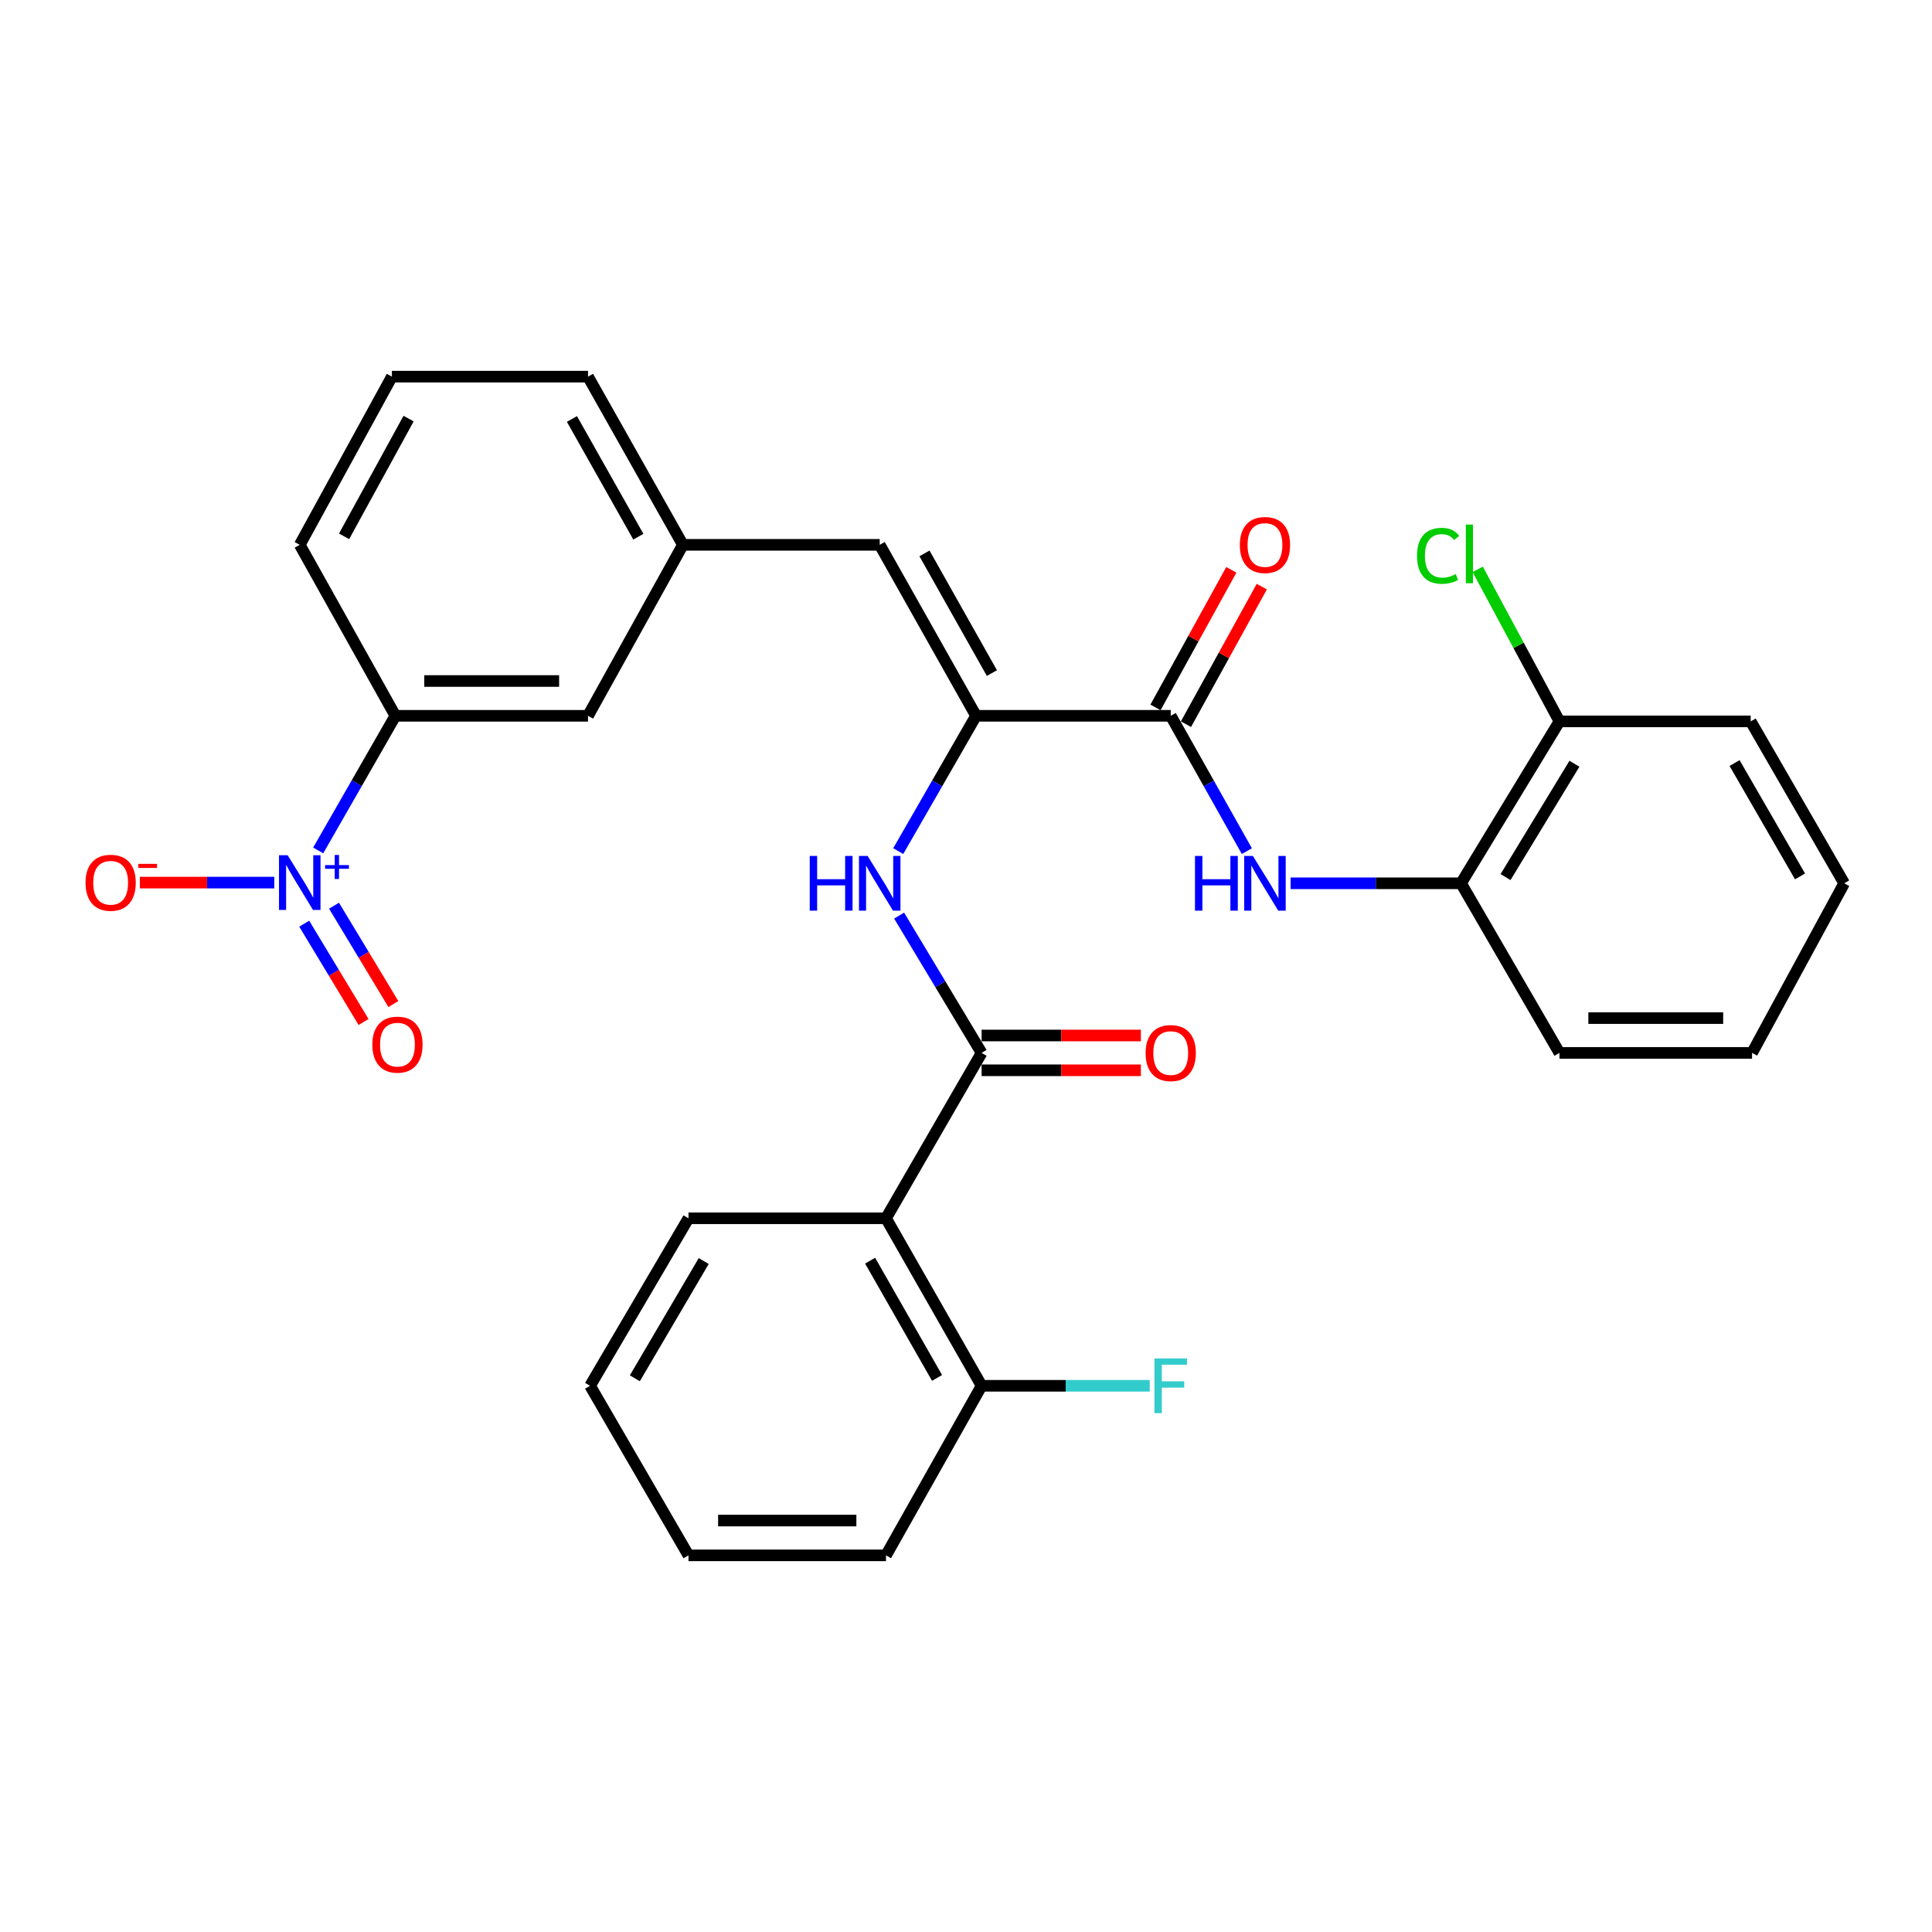 <?xml version='1.0' encoding='iso-8859-1'?>
<svg version='1.1' baseProfile='full'
              xmlns='http://www.w3.org/2000/svg'
                      xmlns:rdkit='http://www.rdkit.org/xml'
                      xmlns:xlink='http://www.w3.org/1999/xlink'
                  xml:space='preserve'
width='1000px' height='1000px' viewBox='0 0 1000 1000'>
<!-- END OF HEADER -->
<rect style='opacity:1.0;fill:#FFFFFF;stroke:none' width='1000' height='1000' x='0' y='0'> </rect>
<path class='bond-7' d='M 164.695,440.185 L 184.668,405.343' style='fill:none;fill-rule:evenodd;stroke:#0000FF;stroke-width:6px;stroke-linecap:butt;stroke-linejoin:miter;stroke-opacity:1' />
<path class='bond-7' d='M 184.668,405.343 L 204.642,370.5' style='fill:none;fill-rule:evenodd;stroke:#000000;stroke-width:6px;stroke-linecap:butt;stroke-linejoin:miter;stroke-opacity:1' />
<path class='bond-9' d='M 141.964,456.833 L 107.176,456.833' style='fill:none;fill-rule:evenodd;stroke:#0000FF;stroke-width:6px;stroke-linecap:butt;stroke-linejoin:miter;stroke-opacity:1' />
<path class='bond-9' d='M 107.176,456.833 L 72.388,456.833' style='fill:none;fill-rule:evenodd;stroke:#FF0000;stroke-width:6px;stroke-linecap:butt;stroke-linejoin:miter;stroke-opacity:1' />
<path class='bond-10' d='M 157.464,478.093 L 172.825,503.545' style='fill:none;fill-rule:evenodd;stroke:#0000FF;stroke-width:6px;stroke-linecap:butt;stroke-linejoin:miter;stroke-opacity:1' />
<path class='bond-10' d='M 172.825,503.545 L 188.186,528.997' style='fill:none;fill-rule:evenodd;stroke:#FF0000;stroke-width:6px;stroke-linecap:butt;stroke-linejoin:miter;stroke-opacity:1' />
<path class='bond-10' d='M 172.884,468.787 L 188.245,494.238' style='fill:none;fill-rule:evenodd;stroke:#0000FF;stroke-width:6px;stroke-linecap:butt;stroke-linejoin:miter;stroke-opacity:1' />
<path class='bond-10' d='M 188.245,494.238 L 203.606,519.69' style='fill:none;fill-rule:evenodd;stroke:#FF0000;stroke-width:6px;stroke-linecap:butt;stroke-linejoin:miter;stroke-opacity:1' />
<path class='bond-0' d='M 508.079,544.978 L 486.731,509.446' style='fill:none;fill-rule:evenodd;stroke:#000000;stroke-width:6px;stroke-linecap:butt;stroke-linejoin:miter;stroke-opacity:1' />
<path class='bond-0' d='M 486.731,509.446 L 465.383,473.914' style='fill:none;fill-rule:evenodd;stroke:#0000FF;stroke-width:6px;stroke-linecap:butt;stroke-linejoin:miter;stroke-opacity:1' />
<path class='bond-3' d='M 508.079,544.978 L 458.589,630.581' style='fill:none;fill-rule:evenodd;stroke:#000000;stroke-width:6px;stroke-linecap:butt;stroke-linejoin:miter;stroke-opacity:1' />
<path class='bond-12' d='M 508.079,553.983 L 549.301,553.983' style='fill:none;fill-rule:evenodd;stroke:#000000;stroke-width:6px;stroke-linecap:butt;stroke-linejoin:miter;stroke-opacity:1' />
<path class='bond-12' d='M 549.301,553.983 L 590.523,553.983' style='fill:none;fill-rule:evenodd;stroke:#FF0000;stroke-width:6px;stroke-linecap:butt;stroke-linejoin:miter;stroke-opacity:1' />
<path class='bond-12' d='M 508.079,535.972 L 549.301,535.972' style='fill:none;fill-rule:evenodd;stroke:#000000;stroke-width:6px;stroke-linecap:butt;stroke-linejoin:miter;stroke-opacity:1' />
<path class='bond-12' d='M 549.301,535.972 L 590.523,535.972' style='fill:none;fill-rule:evenodd;stroke:#FF0000;stroke-width:6px;stroke-linecap:butt;stroke-linejoin:miter;stroke-opacity:1' />
<path class='bond-1' d='M 505.198,370.5 L 455.337,282.005' style='fill:none;fill-rule:evenodd;stroke:#000000;stroke-width:6px;stroke-linecap:butt;stroke-linejoin:miter;stroke-opacity:1' />
<path class='bond-1' d='M 513.41,348.384 L 478.508,286.438' style='fill:none;fill-rule:evenodd;stroke:#000000;stroke-width:6px;stroke-linecap:butt;stroke-linejoin:miter;stroke-opacity:1' />
<path class='bond-2' d='M 505.198,370.5 L 605.97,370.5' style='fill:none;fill-rule:evenodd;stroke:#000000;stroke-width:6px;stroke-linecap:butt;stroke-linejoin:miter;stroke-opacity:1' />
<path class='bond-4' d='M 505.198,370.5 L 485.058,405.517' style='fill:none;fill-rule:evenodd;stroke:#000000;stroke-width:6px;stroke-linecap:butt;stroke-linejoin:miter;stroke-opacity:1' />
<path class='bond-4' d='M 485.058,405.517 L 464.919,440.533' style='fill:none;fill-rule:evenodd;stroke:#0000FF;stroke-width:6px;stroke-linecap:butt;stroke-linejoin:miter;stroke-opacity:1' />
<path class='bond-5' d='M 605.97,370.5 L 625.673,405.523' style='fill:none;fill-rule:evenodd;stroke:#000000;stroke-width:6px;stroke-linecap:butt;stroke-linejoin:miter;stroke-opacity:1' />
<path class='bond-5' d='M 625.673,405.523 L 645.375,440.547' style='fill:none;fill-rule:evenodd;stroke:#0000FF;stroke-width:6px;stroke-linecap:butt;stroke-linejoin:miter;stroke-opacity:1' />
<path class='bond-15' d='M 613.857,374.847 L 633.479,339.242' style='fill:none;fill-rule:evenodd;stroke:#000000;stroke-width:6px;stroke-linecap:butt;stroke-linejoin:miter;stroke-opacity:1' />
<path class='bond-15' d='M 633.479,339.242 L 653.101,303.638' style='fill:none;fill-rule:evenodd;stroke:#FF0000;stroke-width:6px;stroke-linecap:butt;stroke-linejoin:miter;stroke-opacity:1' />
<path class='bond-15' d='M 598.083,366.153 L 617.705,330.549' style='fill:none;fill-rule:evenodd;stroke:#000000;stroke-width:6px;stroke-linecap:butt;stroke-linejoin:miter;stroke-opacity:1' />
<path class='bond-15' d='M 617.705,330.549 L 637.326,294.945' style='fill:none;fill-rule:evenodd;stroke:#FF0000;stroke-width:6px;stroke-linecap:butt;stroke-linejoin:miter;stroke-opacity:1' />
<path class='bond-11' d='M 458.589,630.581 L 508.079,717.284' style='fill:none;fill-rule:evenodd;stroke:#000000;stroke-width:6px;stroke-linecap:butt;stroke-linejoin:miter;stroke-opacity:1' />
<path class='bond-11' d='M 450.37,652.515 L 485.014,713.207' style='fill:none;fill-rule:evenodd;stroke:#000000;stroke-width:6px;stroke-linecap:butt;stroke-linejoin:miter;stroke-opacity:1' />
<path class='bond-19' d='M 458.589,630.581 L 356.356,630.581' style='fill:none;fill-rule:evenodd;stroke:#000000;stroke-width:6px;stroke-linecap:butt;stroke-linejoin:miter;stroke-opacity:1' />
<path class='bond-8' d='M 668.017,457.194 L 712.125,457.194' style='fill:none;fill-rule:evenodd;stroke:#0000FF;stroke-width:6px;stroke-linecap:butt;stroke-linejoin:miter;stroke-opacity:1' />
<path class='bond-8' d='M 712.125,457.194 L 756.233,457.194' style='fill:none;fill-rule:evenodd;stroke:#000000;stroke-width:6px;stroke-linecap:butt;stroke-linejoin:miter;stroke-opacity:1' />
<path class='bond-6' d='M 455.337,282.005 L 353.464,282.005' style='fill:none;fill-rule:evenodd;stroke:#000000;stroke-width:6px;stroke-linecap:butt;stroke-linejoin:miter;stroke-opacity:1' />
<path class='bond-14' d='M 204.642,370.5 L 304.354,370.5' style='fill:none;fill-rule:evenodd;stroke:#000000;stroke-width:6px;stroke-linecap:butt;stroke-linejoin:miter;stroke-opacity:1' />
<path class='bond-14' d='M 219.599,352.489 L 289.397,352.489' style='fill:none;fill-rule:evenodd;stroke:#000000;stroke-width:6px;stroke-linecap:butt;stroke-linejoin:miter;stroke-opacity:1' />
<path class='bond-20' d='M 204.642,370.5 L 155.151,282.005' style='fill:none;fill-rule:evenodd;stroke:#000000;stroke-width:6px;stroke-linecap:butt;stroke-linejoin:miter;stroke-opacity:1' />
<path class='bond-16' d='M 756.233,457.194 L 807.174,373.382' style='fill:none;fill-rule:evenodd;stroke:#000000;stroke-width:6px;stroke-linecap:butt;stroke-linejoin:miter;stroke-opacity:1' />
<path class='bond-16' d='M 779.265,453.977 L 814.924,395.308' style='fill:none;fill-rule:evenodd;stroke:#000000;stroke-width:6px;stroke-linecap:butt;stroke-linejoin:miter;stroke-opacity:1' />
<path class='bond-22' d='M 756.233,457.194 L 807.174,544.978' style='fill:none;fill-rule:evenodd;stroke:#000000;stroke-width:6px;stroke-linecap:butt;stroke-linejoin:miter;stroke-opacity:1' />
<path class='bond-17' d='M 508.079,717.284 L 551.591,717.284' style='fill:none;fill-rule:evenodd;stroke:#000000;stroke-width:6px;stroke-linecap:butt;stroke-linejoin:miter;stroke-opacity:1' />
<path class='bond-17' d='M 551.591,717.284 L 595.103,717.284' style='fill:none;fill-rule:evenodd;stroke:#33CCCC;stroke-width:6px;stroke-linecap:butt;stroke-linejoin:miter;stroke-opacity:1' />
<path class='bond-24' d='M 508.079,717.284 L 458.589,805.049' style='fill:none;fill-rule:evenodd;stroke:#000000;stroke-width:6px;stroke-linecap:butt;stroke-linejoin:miter;stroke-opacity:1' />
<path class='bond-13' d='M 353.464,282.005 L 304.354,370.5' style='fill:none;fill-rule:evenodd;stroke:#000000;stroke-width:6px;stroke-linecap:butt;stroke-linejoin:miter;stroke-opacity:1' />
<path class='bond-30' d='M 353.464,282.005 L 304.354,194.951' style='fill:none;fill-rule:evenodd;stroke:#000000;stroke-width:6px;stroke-linecap:butt;stroke-linejoin:miter;stroke-opacity:1' />
<path class='bond-30' d='M 330.41,277.797 L 296.033,216.859' style='fill:none;fill-rule:evenodd;stroke:#000000;stroke-width:6px;stroke-linecap:butt;stroke-linejoin:miter;stroke-opacity:1' />
<path class='bond-18' d='M 807.174,373.382 L 786.02,334.039' style='fill:none;fill-rule:evenodd;stroke:#000000;stroke-width:6px;stroke-linecap:butt;stroke-linejoin:miter;stroke-opacity:1' />
<path class='bond-18' d='M 786.02,334.039 L 764.866,294.696' style='fill:none;fill-rule:evenodd;stroke:#00CC00;stroke-width:6px;stroke-linecap:butt;stroke-linejoin:miter;stroke-opacity:1' />
<path class='bond-25' d='M 807.174,373.382 L 906.156,373.382' style='fill:none;fill-rule:evenodd;stroke:#000000;stroke-width:6px;stroke-linecap:butt;stroke-linejoin:miter;stroke-opacity:1' />
<path class='bond-26' d='M 356.356,630.581 L 305.424,717.284' style='fill:none;fill-rule:evenodd;stroke:#000000;stroke-width:6px;stroke-linecap:butt;stroke-linejoin:miter;stroke-opacity:1' />
<path class='bond-26' d='M 364.246,652.709 L 328.594,713.401' style='fill:none;fill-rule:evenodd;stroke:#000000;stroke-width:6px;stroke-linecap:butt;stroke-linejoin:miter;stroke-opacity:1' />
<path class='bond-21' d='M 155.151,282.005 L 202.841,194.951' style='fill:none;fill-rule:evenodd;stroke:#000000;stroke-width:6px;stroke-linecap:butt;stroke-linejoin:miter;stroke-opacity:1' />
<path class='bond-21' d='M 178.101,277.601 L 211.484,216.663' style='fill:none;fill-rule:evenodd;stroke:#000000;stroke-width:6px;stroke-linecap:butt;stroke-linejoin:miter;stroke-opacity:1' />
<path class='bond-23' d='M 202.841,194.951 L 304.354,194.951' style='fill:none;fill-rule:evenodd;stroke:#000000;stroke-width:6px;stroke-linecap:butt;stroke-linejoin:miter;stroke-opacity:1' />
<path class='bond-27' d='M 807.174,544.978 L 906.866,544.978' style='fill:none;fill-rule:evenodd;stroke:#000000;stroke-width:6px;stroke-linecap:butt;stroke-linejoin:miter;stroke-opacity:1' />
<path class='bond-27' d='M 822.128,526.967 L 891.912,526.967' style='fill:none;fill-rule:evenodd;stroke:#000000;stroke-width:6px;stroke-linecap:butt;stroke-linejoin:miter;stroke-opacity:1' />
<path class='bond-31' d='M 458.589,805.049 L 356.356,805.049' style='fill:none;fill-rule:evenodd;stroke:#000000;stroke-width:6px;stroke-linecap:butt;stroke-linejoin:miter;stroke-opacity:1' />
<path class='bond-31' d='M 443.254,787.037 L 371.691,787.037' style='fill:none;fill-rule:evenodd;stroke:#000000;stroke-width:6px;stroke-linecap:butt;stroke-linejoin:miter;stroke-opacity:1' />
<path class='bond-32' d='M 906.156,373.382 L 954.545,457.194' style='fill:none;fill-rule:evenodd;stroke:#000000;stroke-width:6px;stroke-linecap:butt;stroke-linejoin:miter;stroke-opacity:1' />
<path class='bond-32' d='M 897.816,394.959 L 931.689,453.627' style='fill:none;fill-rule:evenodd;stroke:#000000;stroke-width:6px;stroke-linecap:butt;stroke-linejoin:miter;stroke-opacity:1' />
<path class='bond-28' d='M 305.424,717.284 L 356.356,805.049' style='fill:none;fill-rule:evenodd;stroke:#000000;stroke-width:6px;stroke-linecap:butt;stroke-linejoin:miter;stroke-opacity:1' />
<path class='bond-29' d='M 906.866,544.978 L 954.545,457.194' style='fill:none;fill-rule:evenodd;stroke:#000000;stroke-width:6px;stroke-linecap:butt;stroke-linejoin:miter;stroke-opacity:1' />
<path  class='atom-0' d='M 148.891 442.673
L 158.171 457.673
Q 159.091 459.153, 160.571 461.833
Q 162.051 464.513, 162.131 464.673
L 162.131 442.673
L 165.891 442.673
L 165.891 470.993
L 162.011 470.993
L 152.051 454.593
Q 150.891 452.673, 149.651 450.473
Q 148.451 448.273, 148.091 447.593
L 148.091 470.993
L 144.411 470.993
L 144.411 442.673
L 148.891 442.673
' fill='#0000FF'/>
<path  class='atom-0' d='M 168.267 447.778
L 173.257 447.778
L 173.257 442.525
L 175.474 442.525
L 175.474 447.778
L 180.596 447.778
L 180.596 449.679
L 175.474 449.679
L 175.474 454.959
L 173.257 454.959
L 173.257 449.679
L 168.267 449.679
L 168.267 447.778
' fill='#0000FF'/>
<path  class='atom-5' d='M 419.117 443.034
L 422.957 443.034
L 422.957 455.074
L 437.437 455.074
L 437.437 443.034
L 441.277 443.034
L 441.277 471.354
L 437.437 471.354
L 437.437 458.274
L 422.957 458.274
L 422.957 471.354
L 419.117 471.354
L 419.117 443.034
' fill='#0000FF'/>
<path  class='atom-5' d='M 449.077 443.034
L 458.357 458.034
Q 459.277 459.514, 460.757 462.194
Q 462.237 464.874, 462.317 465.034
L 462.317 443.034
L 466.077 443.034
L 466.077 471.354
L 462.197 471.354
L 452.237 454.954
Q 451.077 453.034, 449.837 450.834
Q 448.637 448.634, 448.277 447.954
L 448.277 471.354
L 444.597 471.354
L 444.597 443.034
L 449.077 443.034
' fill='#0000FF'/>
<path  class='atom-6' d='M 618.52 443.034
L 622.36 443.034
L 622.36 455.074
L 636.84 455.074
L 636.84 443.034
L 640.68 443.034
L 640.68 471.354
L 636.84 471.354
L 636.84 458.274
L 622.36 458.274
L 622.36 471.354
L 618.52 471.354
L 618.52 443.034
' fill='#0000FF'/>
<path  class='atom-6' d='M 648.48 443.034
L 657.76 458.034
Q 658.68 459.514, 660.16 462.194
Q 661.64 464.874, 661.72 465.034
L 661.72 443.034
L 665.48 443.034
L 665.48 471.354
L 661.6 471.354
L 651.64 454.954
Q 650.48 453.034, 649.24 450.834
Q 648.04 448.634, 647.68 447.954
L 647.68 471.354
L 644 471.354
L 644 443.034
L 648.48 443.034
' fill='#0000FF'/>
<path  class='atom-10' d='M 44.271 456.913
Q 44.271 450.113, 47.631 446.313
Q 50.991 442.513, 57.271 442.513
Q 63.551 442.513, 66.911 446.313
Q 70.271 450.113, 70.271 456.913
Q 70.271 463.793, 66.871 467.713
Q 63.471 471.593, 57.271 471.593
Q 51.031 471.593, 47.631 467.713
Q 44.271 463.833, 44.271 456.913
M 57.271 468.393
Q 61.591 468.393, 63.911 465.513
Q 66.271 462.593, 66.271 456.913
Q 66.271 451.353, 63.911 448.553
Q 61.591 445.713, 57.271 445.713
Q 52.951 445.713, 50.591 448.513
Q 48.271 451.313, 48.271 456.913
Q 48.271 462.633, 50.591 465.513
Q 52.951 468.393, 57.271 468.393
' fill='#FF0000'/>
<path  class='atom-10' d='M 71.591 447.136
L 81.28 447.136
L 81.28 449.248
L 71.591 449.248
L 71.591 447.136
' fill='#FF0000'/>
<path  class='atom-11' d='M 192.723 540.705
Q 192.723 533.905, 196.083 530.105
Q 199.443 526.305, 205.723 526.305
Q 212.003 526.305, 215.363 530.105
Q 218.723 533.905, 218.723 540.705
Q 218.723 547.585, 215.323 551.505
Q 211.923 555.385, 205.723 555.385
Q 199.483 555.385, 196.083 551.505
Q 192.723 547.625, 192.723 540.705
M 205.723 552.185
Q 210.043 552.185, 212.363 549.305
Q 214.723 546.385, 214.723 540.705
Q 214.723 535.145, 212.363 532.345
Q 210.043 529.505, 205.723 529.505
Q 201.403 529.505, 199.043 532.305
Q 196.723 535.105, 196.723 540.705
Q 196.723 546.425, 199.043 549.305
Q 201.403 552.185, 205.723 552.185
' fill='#FF0000'/>
<path  class='atom-13' d='M 592.97 545.058
Q 592.97 538.258, 596.33 534.458
Q 599.69 530.658, 605.97 530.658
Q 612.25 530.658, 615.61 534.458
Q 618.97 538.258, 618.97 545.058
Q 618.97 551.938, 615.57 555.858
Q 612.17 559.738, 605.97 559.738
Q 599.73 559.738, 596.33 555.858
Q 592.97 551.978, 592.97 545.058
M 605.97 556.538
Q 610.29 556.538, 612.61 553.658
Q 614.97 550.738, 614.97 545.058
Q 614.97 539.498, 612.61 536.698
Q 610.29 533.858, 605.97 533.858
Q 601.65 533.858, 599.29 536.658
Q 596.97 539.458, 596.97 545.058
Q 596.97 550.778, 599.29 553.658
Q 601.65 556.538, 605.97 556.538
' fill='#FF0000'/>
<path  class='atom-16' d='M 641.74 282.085
Q 641.74 275.285, 645.1 271.485
Q 648.46 267.685, 654.74 267.685
Q 661.02 267.685, 664.38 271.485
Q 667.74 275.285, 667.74 282.085
Q 667.74 288.965, 664.34 292.885
Q 660.94 296.765, 654.74 296.765
Q 648.5 296.765, 645.1 292.885
Q 641.74 289.005, 641.74 282.085
M 654.74 293.565
Q 659.06 293.565, 661.38 290.685
Q 663.74 287.765, 663.74 282.085
Q 663.74 276.525, 661.38 273.725
Q 659.06 270.885, 654.74 270.885
Q 650.42 270.885, 648.06 273.685
Q 645.74 276.485, 645.74 282.085
Q 645.74 287.805, 648.06 290.685
Q 650.42 293.565, 654.74 293.565
' fill='#FF0000'/>
<path  class='atom-18' d='M 597.55 703.124
L 614.39 703.124
L 614.39 706.364
L 601.35 706.364
L 601.35 714.964
L 612.95 714.964
L 612.95 718.244
L 601.35 718.244
L 601.35 731.444
L 597.55 731.444
L 597.55 703.124
' fill='#33CCCC'/>
<path  class='atom-19' d='M 733.446 287.678
Q 733.446 280.638, 736.726 276.958
Q 740.046 273.238, 746.326 273.238
Q 752.166 273.238, 755.286 277.358
L 752.646 279.518
Q 750.366 276.518, 746.326 276.518
Q 742.046 276.518, 739.766 279.398
Q 737.526 282.238, 737.526 287.678
Q 737.526 293.278, 739.846 296.158
Q 742.206 299.038, 746.766 299.038
Q 749.886 299.038, 753.526 297.158
L 754.646 300.158
Q 753.166 301.118, 750.926 301.678
Q 748.686 302.238, 746.206 302.238
Q 740.046 302.238, 736.726 298.478
Q 733.446 294.718, 733.446 287.678
' fill='#00CC00'/>
<path  class='atom-19' d='M 758.726 271.518
L 762.406 271.518
L 762.406 301.878
L 758.726 301.878
L 758.726 271.518
' fill='#00CC00'/>
</svg>
